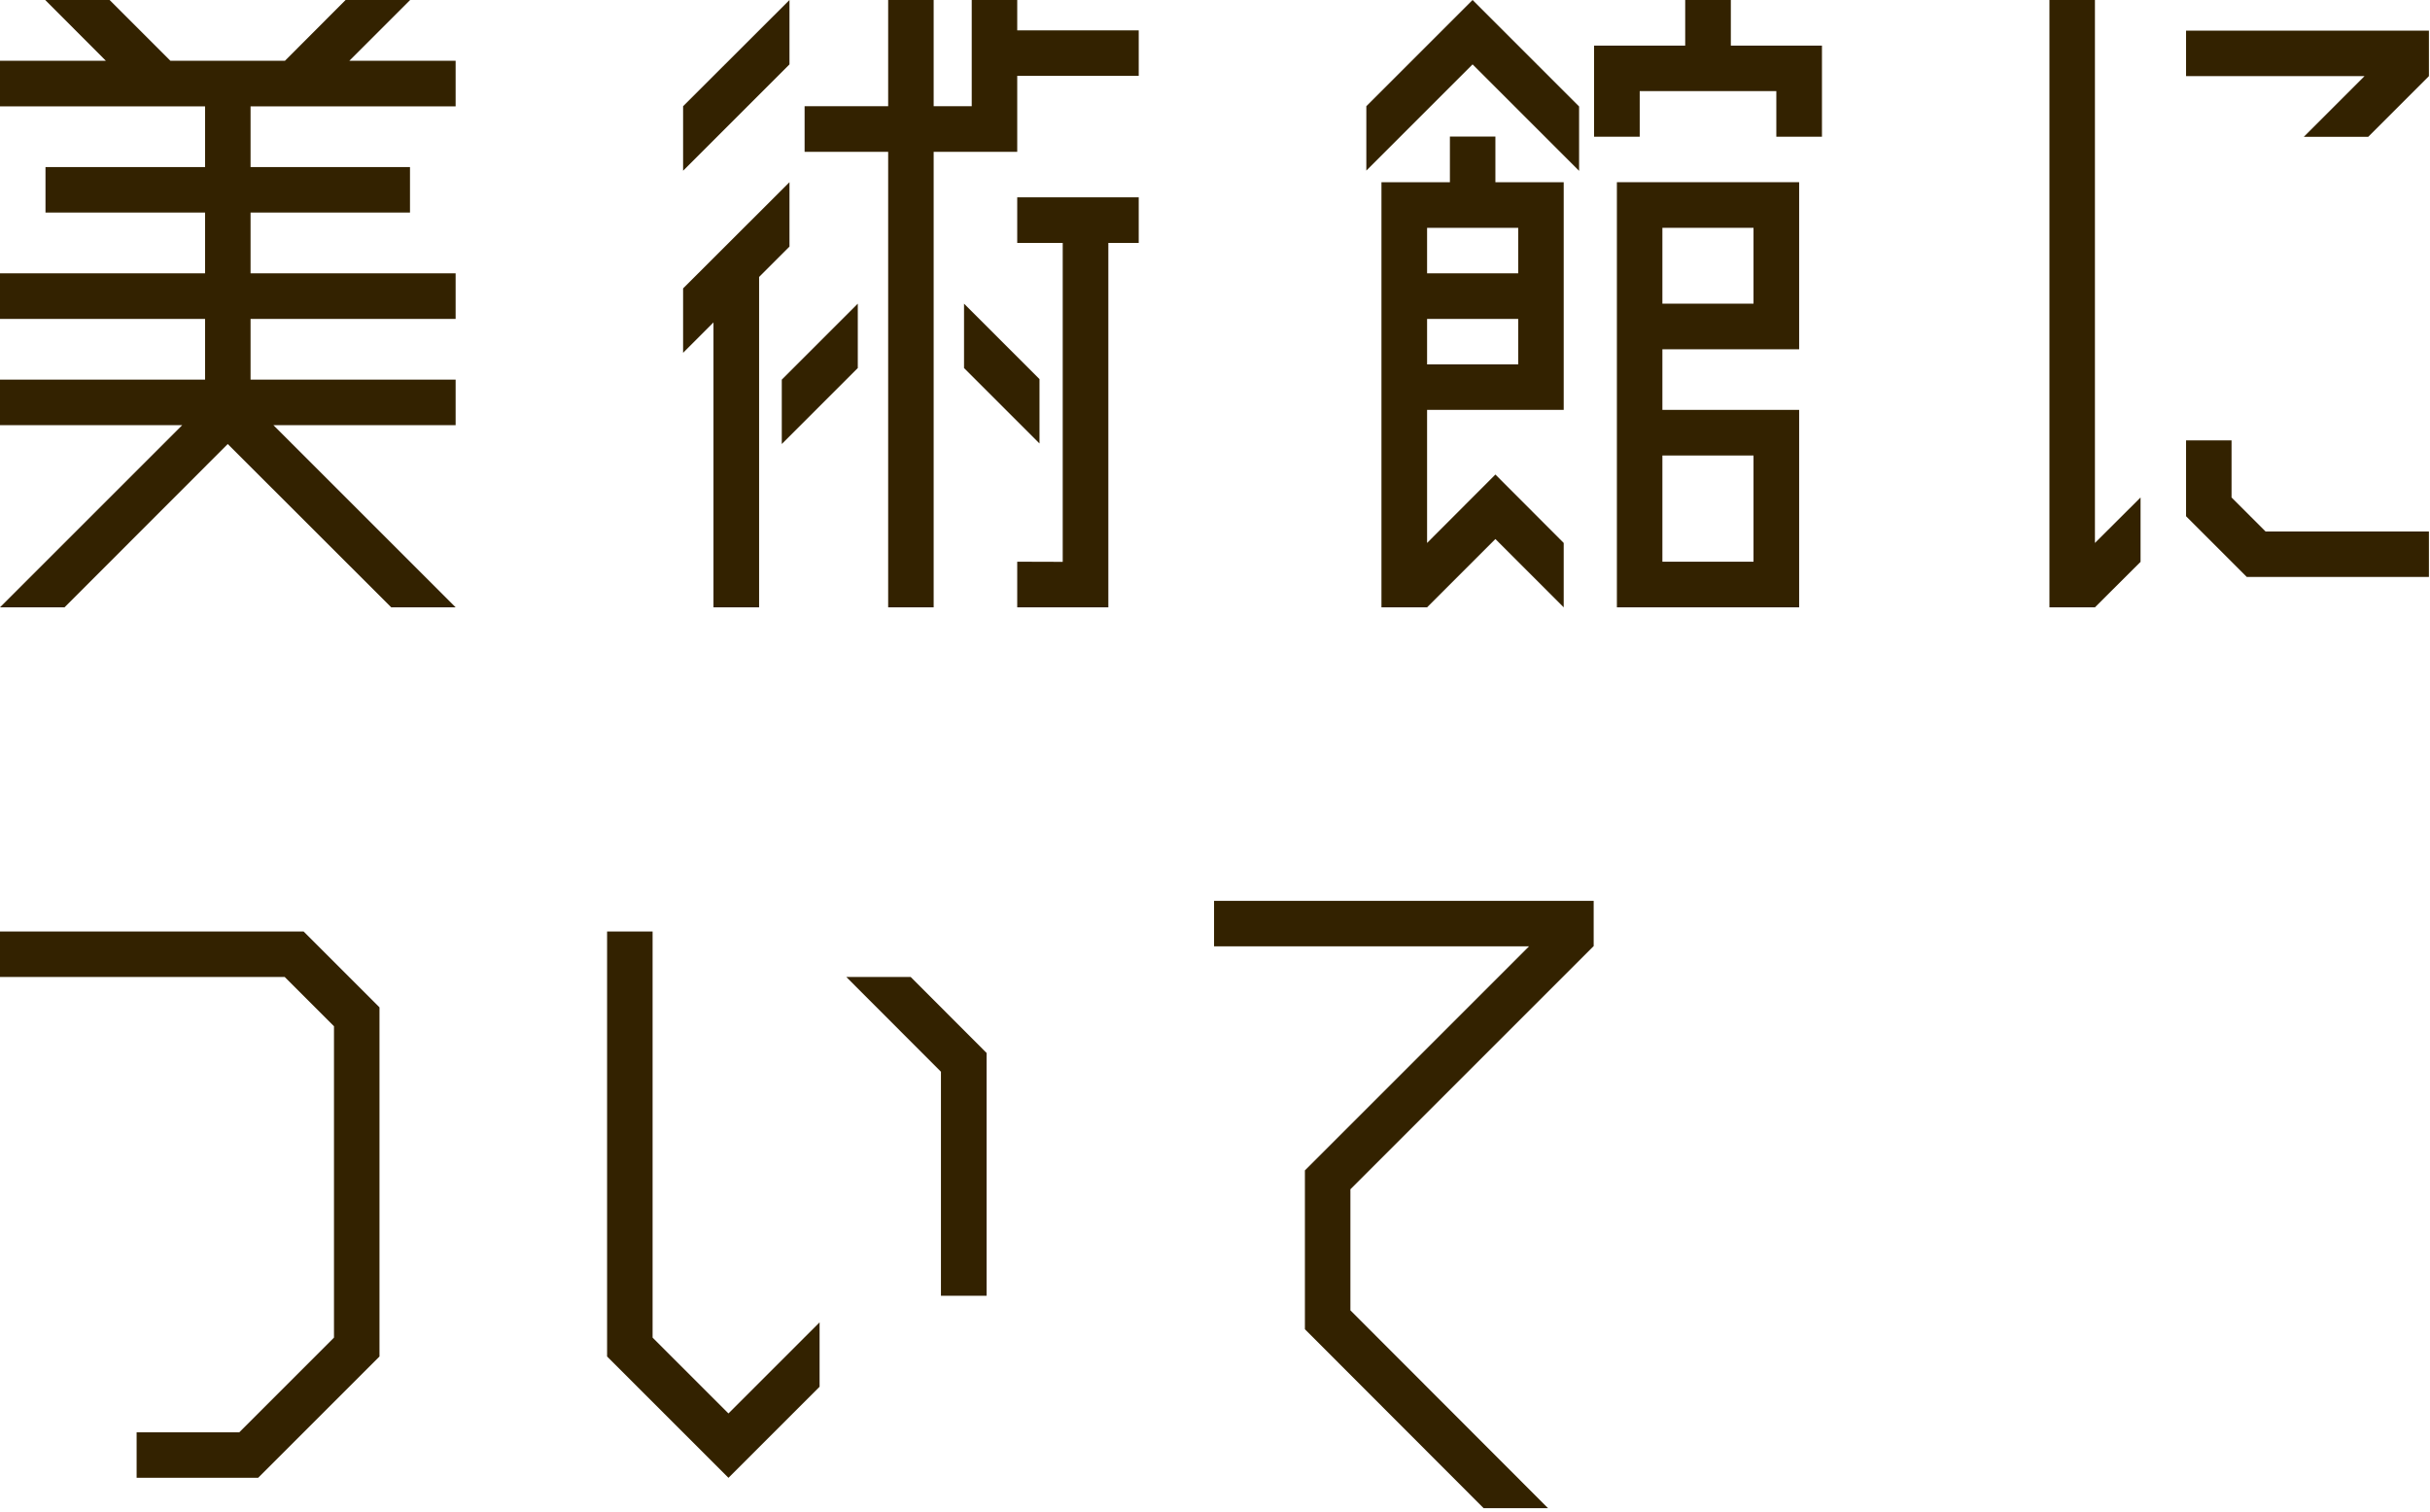 <svg id="レイヤー_1" data-name="レイヤー 1" xmlns="http://www.w3.org/2000/svg" viewBox="0 0 180 112"><defs><style>.cls-1{fill:#320;}</style></defs><polygon class="cls-1" points="33.75 7.88 33.75 4.5 25.88 4.5 30.38 0 25.6 0 21.11 4.5 12.62 4.5 8.12 0 3.35 0 7.84 4.5 0 4.5 0 7.88 15.19 7.88 15.19 12.38 3.37 12.38 3.37 15.75 15.19 15.75 15.19 20.25 0 20.25 0 23.63 15.19 23.63 15.19 28.13 0 28.13 0 31.5 13.5 31.5 0 45 4.78 45 16.87 32.9 28.98 45 33.75 45 20.25 31.5 33.75 31.5 33.75 28.13 18.56 28.13 18.56 23.63 33.75 23.63 33.75 20.25 18.56 20.25 18.56 15.75 30.37 15.75 30.37 12.38 18.56 12.38 18.56 7.88 33.75 7.88"/><path class="cls-1" d="M105.71,40.23V30.37h10.12V13.5h-5.06V10.12H107.4V13.5h-5.07V45h3.38l5.06-5.06L115.83,45V40.23l-5.06-5.07-5.06,5.07Zm0-23.35h6.75v3.37h-6.75V16.88Zm0,6.75h6.75V27h-6.75V23.63"/><polyline class="cls-1" points="128.21 3.38 128.21 0 124.83 0 124.83 3.38 118.08 3.38 118.08 10.13 121.46 10.13 121.46 6.75 131.58 6.75 131.58 10.13 134.96 10.13 134.96 3.38 128.21 3.38"/><path class="cls-1" d="M123.14,30.37V25.88h10.13V13.5h-13.5V45h13.5V30.37Zm0-13.49h6.75V22.5h-6.75V16.88Zm6.75,24.74h-6.75V33.75h6.75v7.87"/><polyline class="cls-1" points="109.08 0 101.21 7.87 101.21 12.64 109.08 4.77 116.97 12.66 116.97 7.89 109.08 0"/><polygon class="cls-1" points="77 28.09 71.41 22.5 71.41 27.27 77 32.86 77 28.09"/><polygon class="cls-1" points="57.91 32.9 63.54 27.27 63.54 22.5 57.91 28.13 57.91 32.9"/><polygon class="cls-1" points="82.1 45 82.1 18 84.35 18 84.35 14.62 75.35 14.62 75.35 18 78.72 18 78.72 41.63 75.35 41.62 75.35 45 82.1 45"/><polygon class="cls-1" points="75.35 5.62 84.35 5.62 84.35 2.25 75.35 2.25 75.35 0 71.98 0 71.98 7.87 69.16 7.87 69.16 0 65.79 0 65.79 7.87 59.6 7.87 59.6 11.25 65.79 11.25 65.79 45 69.16 45 69.16 11.25 75.35 11.25 75.35 5.62"/><polygon class="cls-1" points="58.48 13.5 50.6 21.37 50.6 26.14 52.85 23.89 52.85 45 56.23 45 56.23 20.52 58.48 18.27 58.48 13.5"/><polygon class="cls-1" points="58.48 0 50.6 7.87 50.6 12.65 58.48 4.77 58.48 0"/><polygon class="cls-1" points="179.92 5.64 179.92 2.27 161.93 2.27 161.93 5.64 175.15 5.64 170.65 10.14 175.42 10.14 179.92 5.64 179.92 5.64"/><polygon class="cls-1" points="167.82 39.38 165.3 36.86 165.3 32.63 161.93 32.63 161.93 33.48 161.93 38.25 166.43 42.75 179.92 42.75 179.92 39.38 167.82 39.38"/><path class="cls-1" d="M155.18,40.23V0h-3.37V45h3.37l3.38-3.37V36.86Z"/><polygon class="cls-1" points="48.34 99.11 48.34 69.02 44.97 69.02 44.97 100.51 53.96 109.5 60.71 102.75 60.71 97.98 53.96 104.73 48.34 99.11"/><polygon class="cls-1" points="67.46 72.39 62.69 72.39 69.7 79.41 69.7 96.01 73.08 96.01 73.08 78.02 67.46 72.39"/><polygon class="cls-1" points="25.86 72.39 25.86 72.39 22.49 69.02 22.49 69.02 17.72 69.02 0 69.02 0 72.39 21.09 72.39 24.74 76.04 24.74 99.11 17.72 106.13 10.12 106.13 10.12 109.5 19.12 109.5 20.97 107.65 20.97 107.65 28.11 100.51 28.11 99.38 28.11 95.73 28.11 79.41 28.11 75.77 28.11 74.64 25.86 72.39"/><polygon class="cls-1" points="89.93 66.75 89.93 70.12 113.26 70.12 113.26 70.12 96.66 86.72 96.66 88.12 96.66 91.49 96.66 95.73 96.66 98.24 96.66 98.49 109.9 111.75 114.67 111.75 100.03 97.09 100.03 88.12 100.03 88.12 118.03 70.12 118.05 70.11 118.05 69.84 118.05 66.75 89.93 66.75"/></svg>